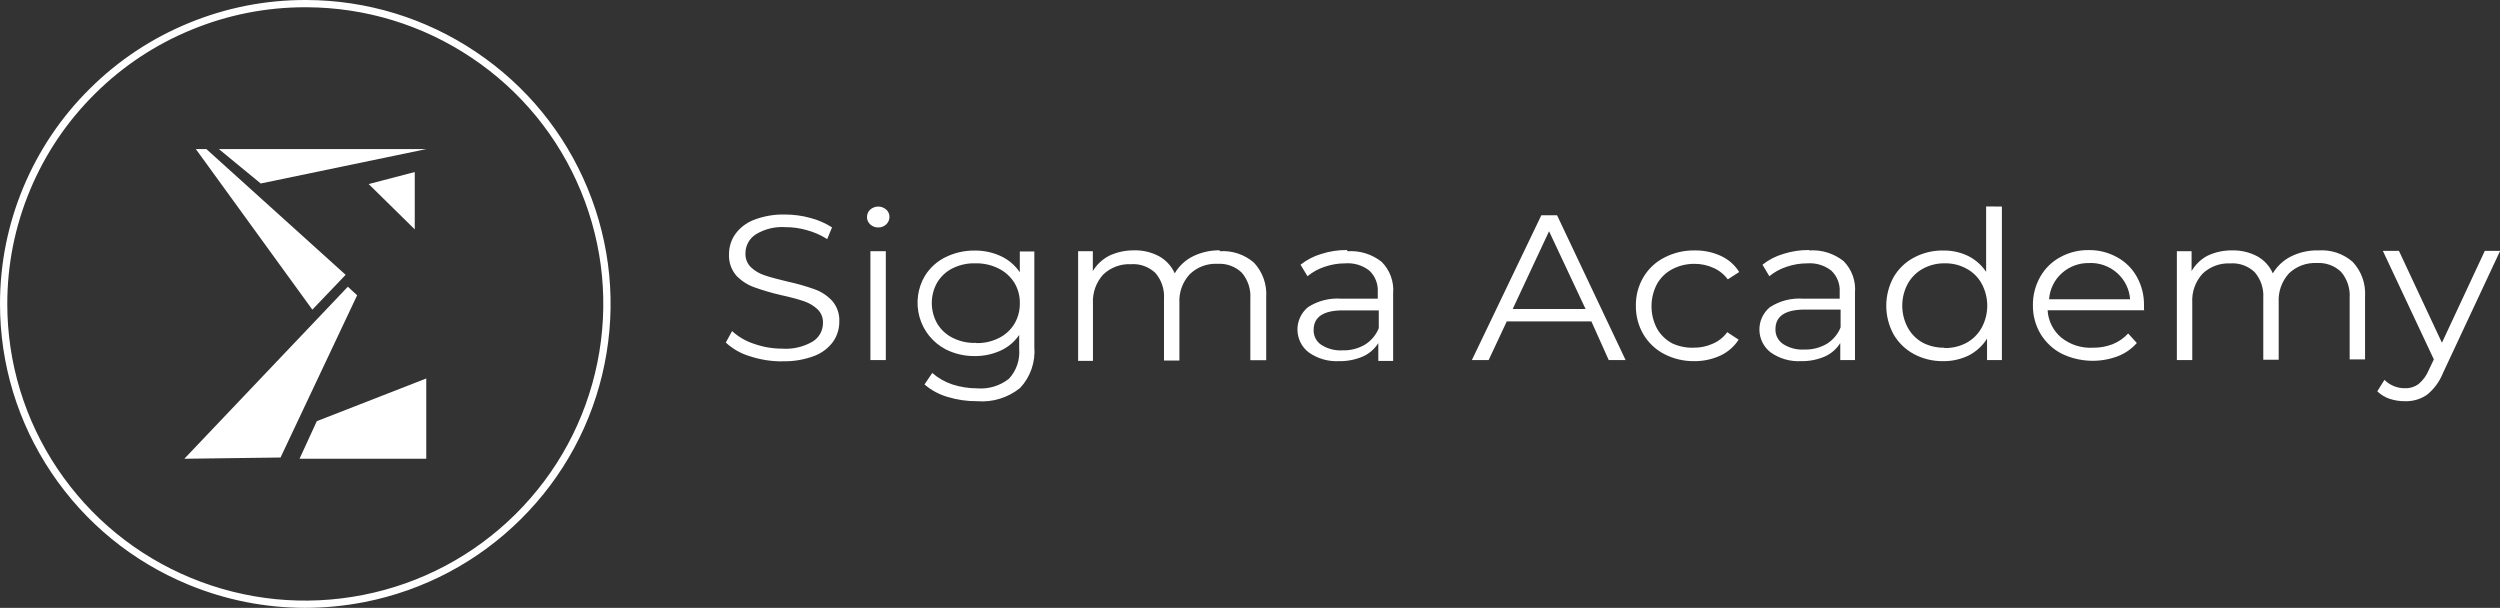 <svg width="255" height="62" viewBox="0 0 255 62" fill="none" xmlns="http://www.w3.org/2000/svg">
<rect x="0" y="0" width="255" height="62" fill="#333333" stroke="none"/>
<path d="M79.779 36.859C78.657 36.864 77.541 36.685 76.475 36.333C75.565 36.063 74.729 35.586 74.032 34.94L74.672 33.769C75.317 34.359 76.079 34.801 76.906 35.069C77.83 35.396 78.801 35.562 79.779 35.562C80.868 35.641 81.954 35.387 82.898 34.835C83.218 34.638 83.484 34.361 83.666 34.03C83.849 33.698 83.946 33.326 83.944 32.95C83.955 32.686 83.912 32.423 83.813 32.178C83.714 31.933 83.565 31.713 83.374 31.531C82.977 31.168 82.51 30.894 82.001 30.724C81.453 30.535 80.687 30.324 79.675 30.102C78.729 29.886 77.796 29.614 76.883 29.282C76.209 29.033 75.601 28.634 75.103 28.112C74.587 27.508 74.321 26.727 74.359 25.933C74.355 25.205 74.573 24.492 74.988 23.895C75.466 23.233 76.124 22.725 76.885 22.432C77.902 22.039 78.986 21.851 80.072 21.88C80.949 21.88 81.821 21.998 82.666 22.232C83.443 22.434 84.187 22.759 84.865 23.192L84.376 24.388C83.732 23.979 83.029 23.671 82.294 23.473C81.591 23.271 80.863 23.167 80.131 23.169C79.058 23.092 77.987 23.355 77.07 23.918C76.75 24.127 76.487 24.413 76.306 24.751C76.126 25.089 76.031 25.468 76.036 25.852C76.024 26.115 76.07 26.378 76.169 26.623C76.268 26.868 76.416 27.088 76.606 27.27C77.007 27.646 77.489 27.925 78.014 28.089C78.585 28.288 79.353 28.488 80.34 28.722C81.275 28.924 82.195 29.187 83.096 29.507C83.772 29.75 84.383 30.152 84.877 30.678C85.388 31.27 85.652 32.037 85.609 32.822C85.611 33.553 85.388 34.266 84.969 34.86C84.48 35.523 83.808 36.029 83.038 36.313C82.01 36.696 80.922 36.877 79.826 36.85L79.779 36.859ZM88.782 25.625H90.353V36.73H88.782V25.625ZM89.585 23.201C89.278 23.21 88.983 23.094 88.757 22.886C88.654 22.793 88.57 22.677 88.514 22.545C88.458 22.416 88.431 22.275 88.433 22.134C88.433 21.994 88.46 21.853 88.516 21.724C88.573 21.594 88.654 21.479 88.757 21.383C88.983 21.181 89.276 21.068 89.578 21.068C89.88 21.068 90.173 21.179 90.398 21.383C90.502 21.472 90.585 21.585 90.641 21.71C90.698 21.835 90.725 21.971 90.725 22.11C90.727 22.255 90.7 22.398 90.644 22.532C90.587 22.666 90.504 22.784 90.398 22.883C90.179 23.092 89.886 23.206 89.585 23.201ZM105.502 25.625V35.382C105.565 36.142 105.47 36.907 105.222 37.626C104.974 38.348 104.578 39.006 104.059 39.564C102.827 40.565 101.263 41.051 99.685 40.923C98.648 40.933 97.616 40.783 96.625 40.479C95.771 40.227 94.977 39.796 94.299 39.213L95.09 38.042C95.689 38.564 96.386 38.961 97.139 39.213C97.959 39.476 98.815 39.612 99.674 39.612C100.839 39.707 102 39.355 102.919 38.627C103.293 38.221 103.579 37.74 103.757 37.216C103.935 36.691 104.003 36.136 103.956 35.582V34.164C103.48 34.867 102.82 35.421 102.047 35.768C101.224 36.14 100.332 36.328 99.428 36.319C98.396 36.331 97.373 36.095 96.449 35.627C95.807 35.289 95.239 34.824 94.781 34.259C94.324 33.694 93.986 33.038 93.79 32.337C93.594 31.636 93.54 30.901 93.634 30.177C93.729 29.453 93.97 28.756 94.342 28.132C94.851 27.315 95.575 26.657 96.435 26.235C97.366 25.777 98.389 25.543 99.426 25.557C100.35 25.547 101.263 25.743 102.101 26.131C102.876 26.494 103.539 27.061 104.021 27.771V25.652H105.522L105.502 25.625ZM99.557 34.996C100.364 35.019 101.161 34.842 101.882 34.481C102.534 34.161 103.084 33.662 103.464 33.04C103.841 32.403 104.035 31.674 104.023 30.932C104.037 30.195 103.843 29.469 103.464 28.835C103.066 28.202 102.495 27.694 101.824 27.372C101.1 27.016 100.303 26.841 99.498 26.857C98.694 26.834 97.896 27.006 97.172 27.36C96.523 27.68 95.98 28.182 95.602 28.802C95.234 29.444 95.043 30.17 95.043 30.91C95.043 31.649 95.237 32.378 95.602 33.018C95.98 33.637 96.523 34.139 97.172 34.459C97.912 34.831 98.732 35.01 99.557 34.974V34.996ZM124.419 25.625C125.689 25.536 126.945 25.956 127.909 26.796C128.345 27.263 128.68 27.819 128.894 28.422C129.109 29.026 129.196 29.668 129.153 30.31V36.741H127.535V30.451C127.601 29.491 127.287 28.545 126.663 27.814C126.337 27.499 125.949 27.258 125.525 27.102C125.102 26.948 124.648 26.882 124.198 26.911C123.675 26.882 123.152 26.959 122.661 27.143C122.17 27.326 121.723 27.61 121.347 27.978C120.984 28.373 120.704 28.835 120.524 29.339C120.344 29.845 120.267 30.381 120.299 30.916V36.773H118.728V30.485C118.794 29.525 118.48 28.579 117.856 27.848C117.527 27.533 117.135 27.288 116.704 27.134C116.276 26.979 115.819 26.913 115.366 26.948C114.847 26.92 114.327 27.002 113.84 27.181C113.353 27.363 112.907 27.642 112.528 28C112.168 28.398 111.888 28.863 111.708 29.369C111.528 29.875 111.451 30.415 111.481 30.95V36.807H109.968V25.62H111.469V27.646C111.87 26.982 112.447 26.444 113.133 26.087C113.93 25.713 114.8 25.525 115.681 25.536C116.562 25.513 117.437 25.72 118.217 26.133C118.926 26.523 119.49 27.136 119.822 27.878C120.257 27.138 120.893 26.539 121.66 26.155C122.516 25.731 123.463 25.518 124.416 25.534V25.625H124.419ZM137.446 25.625C138.705 25.541 139.948 25.929 140.937 26.714C141.352 27.134 141.672 27.64 141.873 28.195C142.073 28.751 142.152 29.346 142.1 29.936V36.812H140.588V34.996C140.211 35.593 139.671 36.067 139.029 36.356C138.258 36.691 137.424 36.855 136.586 36.837C135.484 36.896 134.396 36.583 133.492 35.947C133.141 35.677 132.854 35.332 132.655 34.937C132.455 34.54 132.348 34.105 132.34 33.66C132.331 33.215 132.424 32.775 132.611 32.373C132.795 31.969 133.07 31.615 133.411 31.334C134.425 30.676 135.628 30.372 136.83 30.467H140.532V29.789C140.559 29.385 140.496 28.981 140.349 28.604C140.203 28.227 139.975 27.887 139.682 27.61C138.987 27.061 138.109 26.796 137.228 26.861C136.507 26.859 135.793 26.977 135.11 27.213C134.474 27.419 133.881 27.746 133.365 28.173L132.655 27.002C133.284 26.503 134.003 26.128 134.774 25.901C135.621 25.631 136.505 25.495 137.393 25.502L137.446 25.625ZM136.889 35.734C137.703 35.768 138.511 35.568 139.216 35.16C139.856 34.765 140.355 34.175 140.635 33.474V31.658H136.982C134.993 31.658 133.991 32.326 133.991 33.651C133.981 33.95 134.047 34.248 134.183 34.515C134.32 34.783 134.521 35.01 134.772 35.173C135.417 35.584 136.173 35.782 136.935 35.736H136.889V35.734ZM162.322 32.782H153.691L151.84 36.73H150.13L157.216 21.957H158.82L165.813 36.73H164.092L162.322 32.782ZM161.728 31.518L158.004 23.587L154.295 31.518H161.728ZM172.851 36.837C171.781 36.857 170.722 36.612 169.768 36.122C168.879 35.666 168.139 34.967 167.627 34.107C167.108 33.22 166.843 32.208 166.859 31.177C166.843 30.156 167.108 29.151 167.627 28.273C168.137 27.413 168.878 26.718 169.768 26.269C170.722 25.774 171.781 25.527 172.851 25.543C173.777 25.527 174.695 25.72 175.537 26.106C176.304 26.457 176.95 27.027 177.399 27.746L176.236 28.495C175.857 27.982 175.352 27.578 174.771 27.324C174.167 27.05 173.514 26.909 172.851 26.913C172.063 26.9 171.282 27.086 170.581 27.451C169.922 27.792 169.374 28.323 169.011 28.974C168.643 29.673 168.453 30.451 168.453 31.241C168.453 32.031 168.643 32.809 169.011 33.508C169.378 34.157 169.924 34.685 170.581 35.03C171.275 35.346 172.03 35.496 172.792 35.464C173.455 35.468 174.109 35.328 174.713 35.053C175.299 34.804 175.805 34.4 176.177 33.882L177.34 34.645C176.885 35.357 176.233 35.922 175.467 36.274C174.627 36.657 173.715 36.85 172.792 36.837H172.851ZM184.554 25.543C185.812 25.459 187.056 25.847 188.045 26.632C188.459 27.052 188.78 27.558 188.98 28.114C189.181 28.67 189.259 29.264 189.208 29.854V36.73H187.707V34.996C187.331 35.593 186.789 36.067 186.148 36.356C185.377 36.691 184.542 36.855 183.705 36.837C182.602 36.896 181.514 36.583 180.61 35.947C180.259 35.677 179.972 35.332 179.774 34.937C179.574 34.54 179.468 34.105 179.459 33.66C179.452 33.215 179.541 32.775 179.729 32.373C179.914 31.969 180.189 31.615 180.528 31.334C181.544 30.676 182.747 30.372 183.95 30.467H187.649V29.789C187.675 29.385 187.613 28.981 187.466 28.604C187.319 28.227 187.091 27.889 186.801 27.61C186.104 27.061 185.228 26.796 184.347 26.861C183.626 26.859 182.911 26.977 182.229 27.213C181.588 27.422 180.994 27.746 180.473 28.173L179.774 27.002C180.402 26.5 181.122 26.126 181.893 25.901C182.74 25.631 183.623 25.495 184.512 25.502L184.554 25.543ZM183.995 35.652C184.809 35.684 185.615 35.487 186.322 35.078C186.963 34.683 187.459 34.093 187.741 33.392V31.577H184.088C182.098 31.577 181.097 32.244 181.097 33.569C181.085 33.869 181.151 34.166 181.289 34.434C181.426 34.701 181.629 34.928 181.876 35.092C182.521 35.505 183.278 35.7 184.039 35.654H183.995V35.652ZM204.193 21.068V36.73H202.679V34.54C202.222 35.269 201.58 35.859 200.819 36.251C200.002 36.648 199.106 36.85 198.2 36.837C197.168 36.853 196.147 36.608 195.234 36.122C194.368 35.661 193.647 34.969 193.151 34.118C192.658 33.222 192.399 32.214 192.399 31.189C192.399 30.163 192.658 29.155 193.151 28.259C193.645 27.41 194.366 26.721 195.234 26.267C196.147 25.781 197.168 25.536 198.2 25.552C199.067 25.536 199.926 25.72 200.712 26.09C201.469 26.459 202.116 27.027 202.585 27.73V21.057L204.193 21.068ZM198.375 35.5C199.141 35.511 199.896 35.33 200.575 34.974C201.223 34.62 201.76 34.089 202.123 33.44C202.502 32.748 202.7 31.969 202.7 31.18C202.7 30.39 202.502 29.612 202.123 28.919C201.765 28.27 201.229 27.742 200.575 27.397C199.901 27.029 199.144 26.843 198.375 26.859C197.6 26.843 196.836 27.029 196.154 27.397C195.505 27.746 194.968 28.275 194.605 28.919C194.227 29.612 194.029 30.39 194.029 31.18C194.029 31.969 194.227 32.748 194.605 33.44C194.966 34.089 195.502 34.62 196.154 34.974C196.811 35.303 197.537 35.473 198.271 35.466L198.375 35.5ZM218.745 31.647H208.857C208.886 32.183 209.026 32.709 209.267 33.188C209.508 33.667 209.844 34.093 210.252 34.436C211.174 35.173 212.334 35.539 213.511 35.466C214.191 35.475 214.865 35.353 215.501 35.103C216.098 34.862 216.634 34.49 217.072 34.014L217.957 34.985C217.429 35.584 216.768 36.045 216.024 36.333C215.099 36.682 214.114 36.839 213.131 36.794C212.145 36.748 211.178 36.505 210.288 36.074C209.4 35.616 208.656 34.917 208.135 34.059C207.616 33.179 207.344 32.169 207.356 31.143C207.344 30.124 207.599 29.124 208.099 28.239C208.577 27.392 209.282 26.698 210.134 26.235C211.027 25.745 212.027 25.493 213.044 25.509C214.053 25.493 215.054 25.743 215.94 26.235C216.785 26.693 217.484 27.383 217.954 28.227C218.453 29.117 218.705 30.124 218.688 31.143V31.611L218.745 31.647ZM213.127 26.832C212.093 26.8 211.084 27.168 210.31 27.862C209.547 28.541 209.078 29.496 209.007 30.522H217.268C217.198 29.498 216.729 28.541 215.963 27.862C215.567 27.503 215.099 27.227 214.592 27.05C214.09 26.873 213.554 26.798 213.017 26.832H213.127ZM236.486 25.543C237.117 25.497 237.75 25.577 238.347 25.777C238.947 25.979 239.499 26.296 239.977 26.714C240.414 27.181 240.751 27.735 240.969 28.338C241.185 28.942 241.275 29.587 241.235 30.227V36.657H239.665V30.369C239.729 29.41 239.413 28.463 238.792 27.733C238.465 27.417 238.077 27.177 237.652 27.02C237.228 26.866 236.774 26.8 236.324 26.829C235.799 26.8 235.276 26.88 234.783 27.063C234.289 27.247 233.84 27.531 233.462 27.896C233.104 28.293 232.829 28.756 232.648 29.262C232.472 29.766 232.397 30.304 232.426 30.837V36.694H230.855V30.404C230.921 29.444 230.607 28.497 229.983 27.767C229.653 27.451 229.261 27.206 228.833 27.052C228.405 26.898 227.948 26.832 227.494 26.866C226.976 26.839 226.455 26.92 225.969 27.099C225.482 27.281 225.033 27.56 224.656 27.919C224.297 28.316 224.017 28.781 223.836 29.287C223.656 29.793 223.58 30.333 223.611 30.869V36.726H222.04V25.625H223.541V27.651C223.924 26.993 224.479 26.453 225.147 26.092C225.946 25.713 226.816 25.525 227.695 25.541C228.576 25.52 229.448 25.724 230.232 26.137C230.941 26.523 231.504 27.138 231.826 27.882C232.267 27.145 232.91 26.546 233.675 26.16C234.532 25.736 235.479 25.522 236.432 25.538H236.486V25.543ZM254.996 25.625L249.181 38.053C248.833 38.927 248.268 39.694 247.54 40.279C246.882 40.724 246.101 40.949 245.308 40.923C244.773 40.928 244.243 40.844 243.736 40.678C243.268 40.517 242.842 40.259 242.481 39.916L243.214 38.745C243.491 39.024 243.822 39.244 244.187 39.39C244.55 39.537 244.94 39.607 245.331 39.598C245.819 39.614 246.298 39.464 246.692 39.176C247.153 38.788 247.511 38.294 247.74 37.735L248.252 36.657L243.051 25.588H244.692L249.077 34.96L253.451 25.588H255V25.625H254.996Z" fill="white"/>
<path d="M59.94 19.221C57.594 13.536 53.648 8.713 48.524 5.284C43.406 1.851 37.435 0.024 31.262 0C31.219 0 31.176 0 31.138 0C27.061 0 23.082 0.782 19.311 2.327C15.498 3.886 12.087 6.142 9.168 9.038C6.245 11.93 3.964 15.321 2.38 19.108C0.8 22.899 0 26.898 0 31C0 37.146 1.812 43.099 5.242 48.21C8.672 53.324 13.497 57.271 19.198 59.626C23.011 61.204 27.051 62 31.124 62C33.14 62 35.164 61.802 37.175 61.411C43.231 60.22 48.747 57.3 53.118 52.962C57.494 48.624 60.451 43.147 61.667 37.118C62.883 31.099 62.286 24.905 59.94 19.221ZM19.477 58.948C13.909 56.645 9.202 52.792 5.852 47.8C2.512 42.808 0.743 37 0.743 31C0.743 26.997 1.523 23.087 3.066 19.39C4.608 15.693 6.836 12.387 9.689 9.561C12.537 6.735 15.867 4.531 19.591 3.01C23.271 1.502 27.155 0.739 31.138 0.739C31.181 0.739 31.219 0.739 31.262 0.739C37.284 0.763 43.112 2.543 48.113 5.897C53.113 9.245 56.964 13.95 59.254 19.503C61.544 25.056 62.126 31.094 60.934 36.977C59.741 42.859 56.855 48.205 52.588 52.439C48.316 56.673 42.937 59.527 37.024 60.686C31.11 61.849 25.045 61.246 19.477 58.948Z" fill="white"/>
<path d="M35.48 29.246L18.802 46.793L28.614 46.667L36.428 30.118L35.48 29.246Z" fill="white"/>
<path d="M35.254 28.032L21.051 15.207H19.977L31.859 31.584L35.254 28.032Z" fill="white"/>
<path d="M43.479 15.207H22.327L26.594 18.716L43.479 15.207Z" fill="white"/>
<path d="M42.305 17.547L37.605 18.774L42.305 23.396V17.547Z" fill="white"/>
<path d="M43.479 38.603L32.314 42.959L30.553 46.792H43.479V38.603Z" fill="white"/>
</svg>

